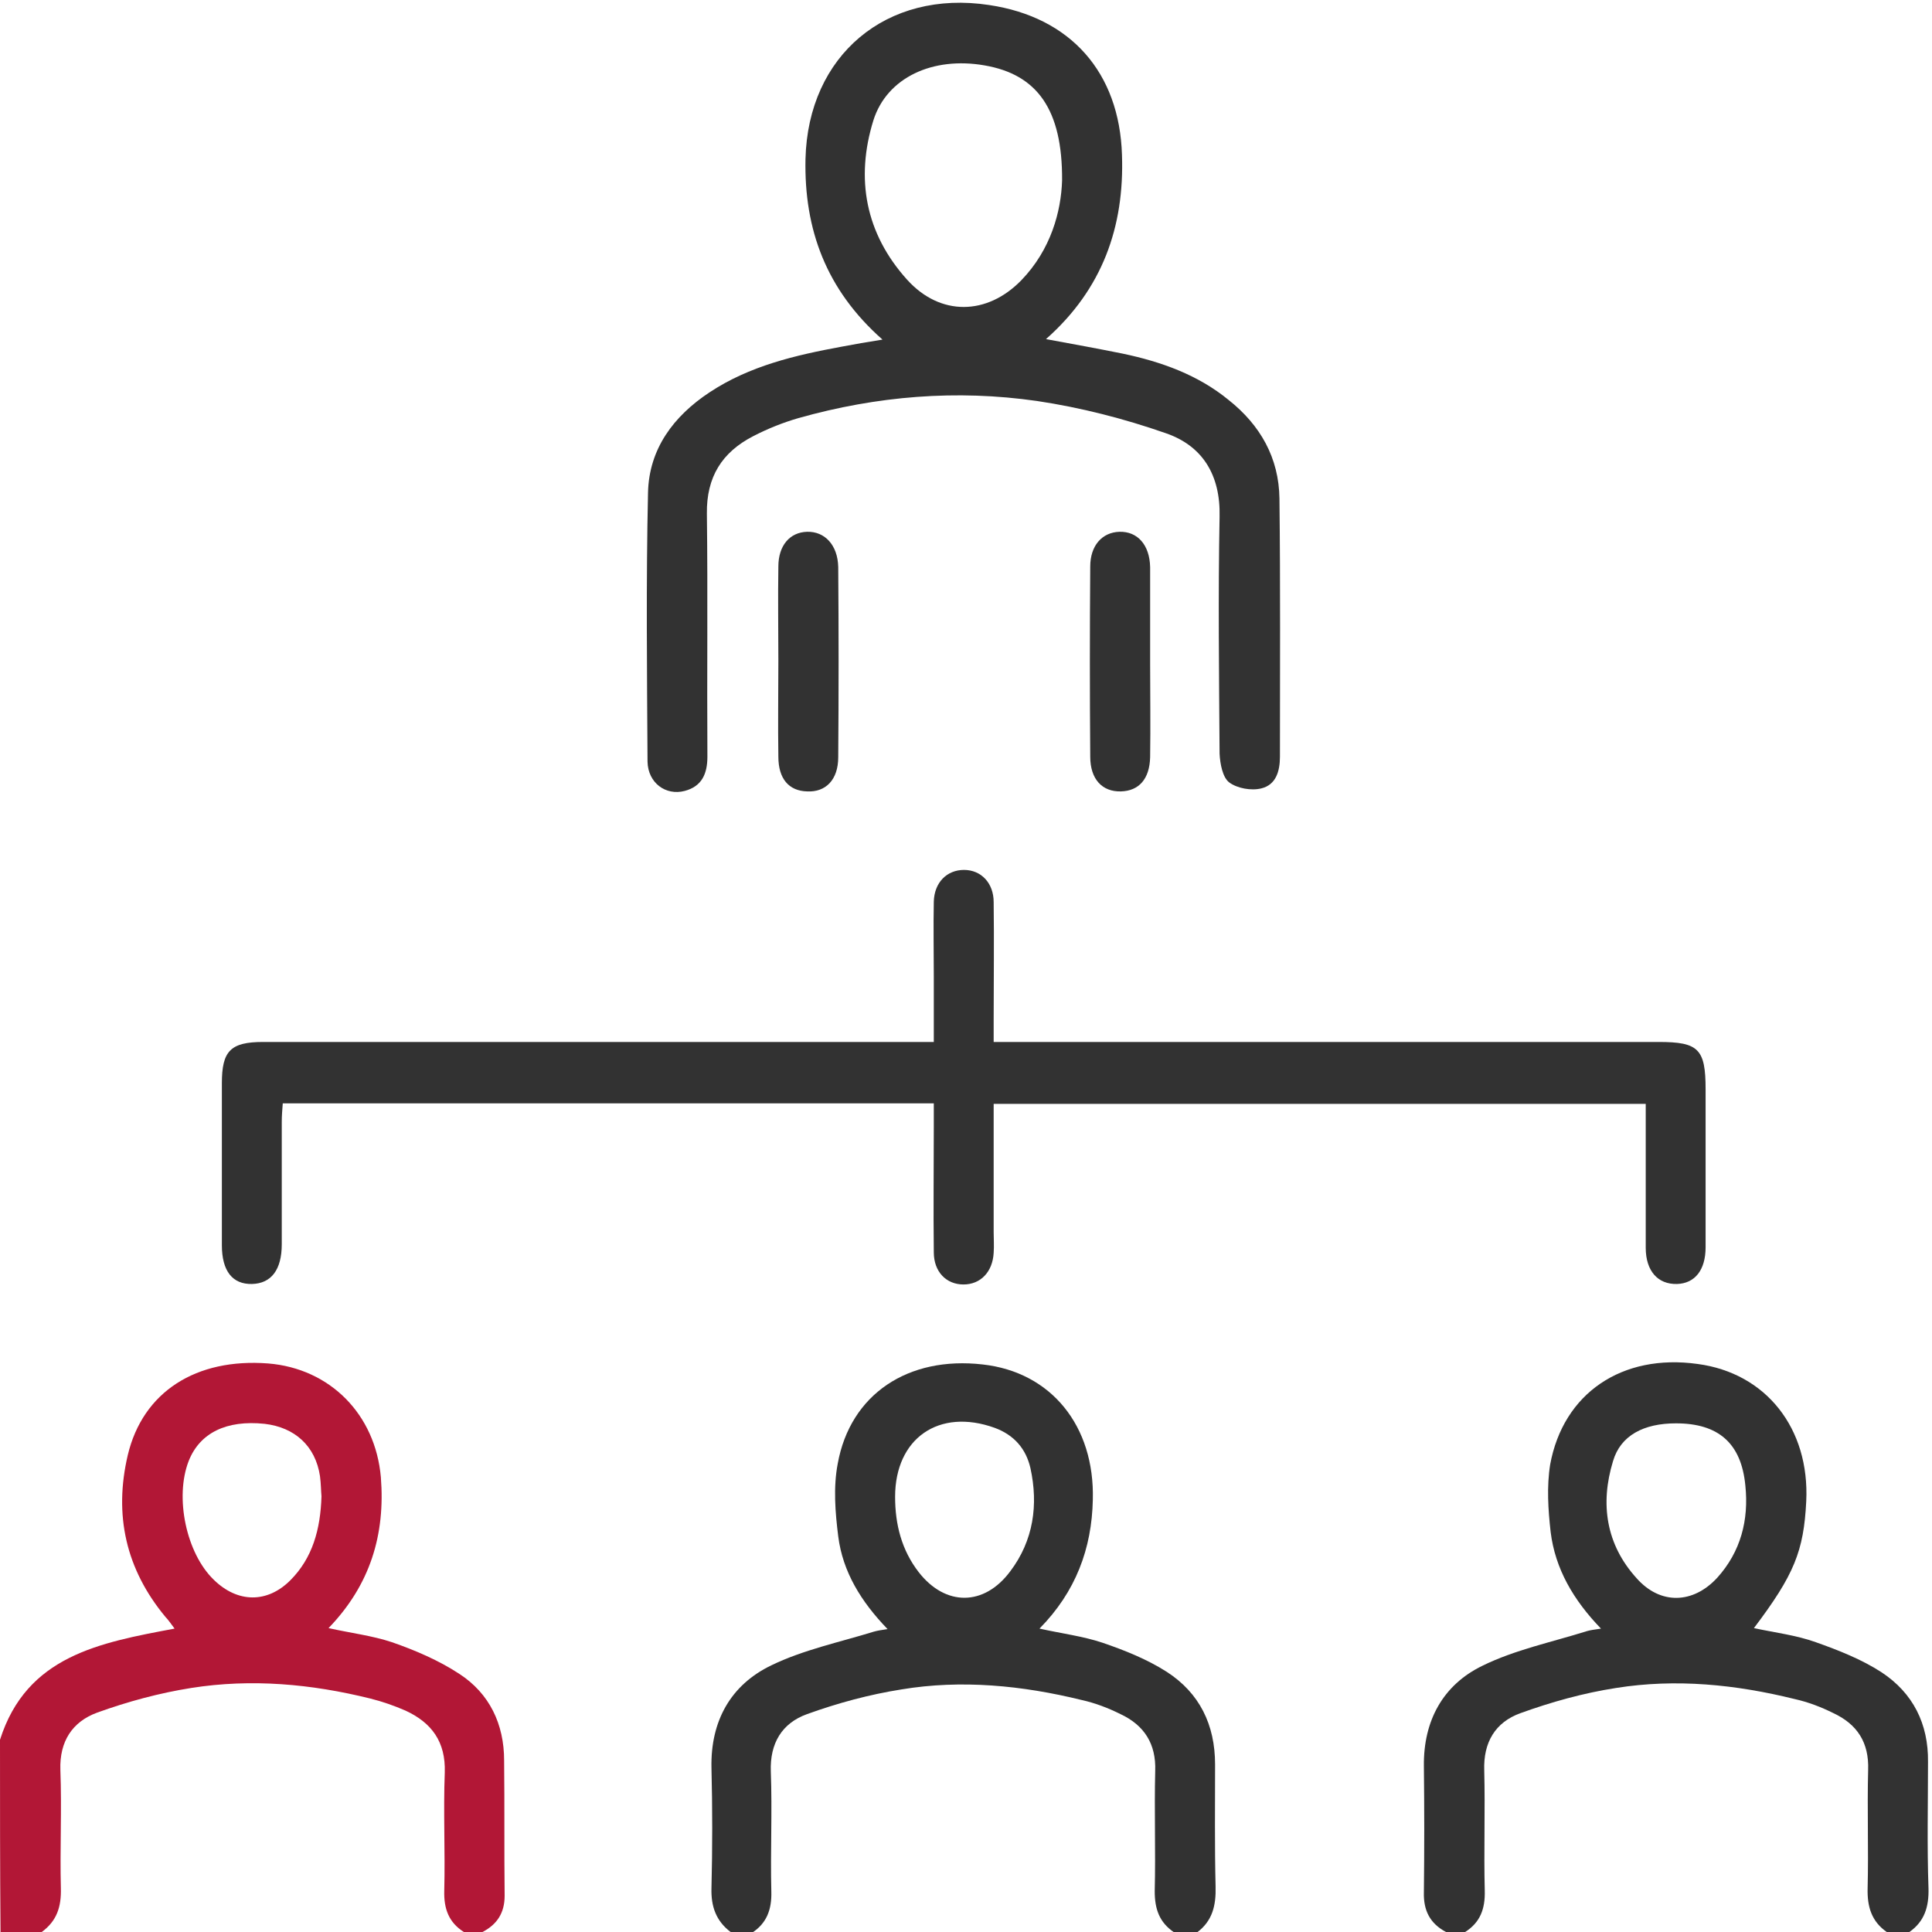 <svg width="75" height="75" viewBox="0 0 75 75" fill="none" xmlns="http://www.w3.org/2000/svg">
<g clip-path="url(#clip0_260_722)">
<path d="M0 67.539C1.035 64.277 3.867 63.769 6.777 63.222C6.641 63.047 6.543 62.89 6.426 62.773C4.883 60.918 4.414 58.808 4.961 56.484C5.547 54.023 7.617 52.715 10.41 52.929C12.812 53.125 14.57 54.902 14.785 57.343C14.961 59.57 14.375 61.523 12.754 63.203C13.633 63.398 14.453 63.496 15.215 63.75C16.113 64.062 17.031 64.453 17.832 64.98C19.004 65.742 19.57 66.933 19.57 68.34C19.59 70.097 19.57 71.836 19.59 73.593C19.59 74.257 19.297 74.707 18.73 75C18.496 75 18.242 75 18.008 75C17.422 74.629 17.227 74.101 17.246 73.398C17.285 71.875 17.207 70.332 17.266 68.808C17.305 67.617 16.758 66.875 15.742 66.406C15.293 66.211 14.844 66.054 14.375 65.937C12.09 65.371 9.766 65.156 7.422 65.527C6.191 65.722 4.961 66.054 3.77 66.484C2.812 66.836 2.305 67.597 2.344 68.711C2.402 70.234 2.324 71.777 2.363 73.3C2.383 74.023 2.207 74.57 1.621 75C1.094 75 0.547 75 0.02 75C0 72.519 0 70.019 0 67.539ZM12.48 58.086C12.461 57.89 12.461 57.597 12.422 57.304C12.246 56.133 11.445 55.41 10.273 55.273C8.789 55.117 7.754 55.625 7.324 56.718C6.777 58.125 7.227 60.293 8.301 61.328C9.219 62.226 10.371 62.246 11.27 61.347C12.129 60.488 12.441 59.375 12.48 58.086Z" fill="#B21736"/>
<path d="M28.361 74.999C27.794 74.569 27.599 74.003 27.619 73.3C27.658 71.737 27.658 70.175 27.619 68.632C27.579 66.816 28.361 65.409 29.943 64.648C31.193 64.042 32.599 63.749 33.927 63.339C34.064 63.3 34.201 63.28 34.455 63.241C33.419 62.167 32.716 61.015 32.541 59.648C32.423 58.71 32.345 57.733 32.521 56.816C33.009 54.12 35.255 52.636 38.146 52.968C40.802 53.261 42.501 55.351 42.423 58.222C42.384 60.116 41.759 61.796 40.353 63.222C41.232 63.417 42.033 63.515 42.794 63.769C43.654 64.062 44.533 64.413 45.294 64.901C46.564 65.722 47.169 66.952 47.169 68.495C47.169 70.077 47.15 71.659 47.189 73.241C47.208 73.964 47.072 74.569 46.466 75.019C46.173 75.019 45.88 75.019 45.587 75.019C45.001 74.628 44.826 74.101 44.826 73.417C44.865 71.855 44.806 70.312 44.845 68.749C44.884 67.694 44.416 66.972 43.498 66.542C43.029 66.308 42.521 66.112 41.994 65.995C39.689 65.429 37.326 65.194 34.982 65.585C33.751 65.78 32.521 66.112 31.329 66.542C30.353 66.894 29.884 67.675 29.923 68.769C29.982 70.331 29.904 71.874 29.943 73.437C29.962 74.12 29.767 74.667 29.181 75.038C28.947 74.999 28.654 74.999 28.361 74.999ZM34.748 58.105C34.748 59.179 35.001 60.175 35.666 61.034C36.701 62.362 38.205 62.362 39.22 60.995C40.119 59.804 40.314 58.417 40.001 56.991C39.826 56.23 39.357 55.702 38.615 55.429C36.447 54.648 34.748 55.839 34.748 58.105Z" fill="#323232"/>
<path d="M56.134 75C55.509 74.668 55.255 74.16 55.275 73.457C55.294 71.816 55.294 70.195 55.275 68.555C55.255 66.797 56.017 65.41 57.54 64.668C58.81 64.043 60.235 63.75 61.603 63.32C61.739 63.281 61.876 63.262 62.15 63.223C61.075 62.109 60.372 60.898 60.196 59.473C60.099 58.613 60.04 57.715 60.177 56.855C60.685 54.082 62.97 52.539 65.9 52.949C68.556 53.301 70.255 55.449 70.118 58.281C70.021 60.215 69.65 61.133 68.087 63.203C68.907 63.379 69.728 63.477 70.489 63.75C71.368 64.062 72.267 64.414 73.048 64.922C74.259 65.723 74.864 66.914 74.845 68.398C74.845 70.039 74.806 71.66 74.864 73.301C74.884 74.023 74.708 74.59 74.122 75C73.829 75 73.536 75 73.243 75C72.657 74.59 72.481 74.023 72.501 73.301C72.54 71.777 72.481 70.234 72.521 68.711C72.56 67.637 72.091 66.934 71.173 66.504C70.704 66.27 70.196 66.074 69.669 65.957C67.384 65.391 65.06 65.156 62.735 65.527C61.466 65.723 60.216 66.074 59.025 66.504C58.048 66.856 57.579 67.637 57.618 68.731C57.657 70.293 57.599 71.836 57.638 73.398C57.657 74.102 57.462 74.629 56.876 75C56.622 75 56.388 75 56.134 75ZM65.06 55.254C63.81 55.254 62.911 55.723 62.618 56.719C62.11 58.379 62.345 59.961 63.536 61.27C64.454 62.305 65.724 62.266 66.661 61.25C67.579 60.234 67.892 59.004 67.755 57.676C67.599 56.016 66.7 55.254 65.06 55.254Z" fill="#323232"/>
<path d="M36.25 42.832C27.793 42.832 19.414 42.832 10.977 42.832C10.957 43.086 10.938 43.32 10.938 43.555C10.938 45.137 10.938 46.719 10.938 48.301C10.938 49.297 10.527 49.824 9.785 49.844C9.023 49.863 8.613 49.336 8.613 48.34C8.613 46.25 8.613 44.141 8.613 42.051C8.613 40.801 8.945 40.449 10.215 40.449C18.574 40.449 26.934 40.449 35.293 40.449C35.586 40.449 35.859 40.449 36.25 40.449C36.25 39.57 36.25 38.75 36.25 37.93C36.25 36.953 36.23 35.977 36.25 35C36.27 34.258 36.758 33.77 37.422 33.77C38.086 33.77 38.574 34.277 38.574 35.02C38.594 36.523 38.574 38.047 38.574 39.551C38.574 39.824 38.574 40.078 38.574 40.449C38.906 40.449 39.199 40.449 39.473 40.449C47.773 40.449 56.094 40.449 64.394 40.449C65.938 40.449 66.211 40.723 66.211 42.285C66.211 44.336 66.211 46.387 66.211 48.418C66.211 49.297 65.801 49.824 65.098 49.844C64.356 49.863 63.887 49.336 63.887 48.438C63.887 46.582 63.887 44.746 63.887 42.852C55.43 42.852 47.051 42.852 38.574 42.852C38.574 44.531 38.574 46.172 38.574 47.832C38.574 48.105 38.594 48.359 38.574 48.633C38.535 49.375 38.066 49.863 37.402 49.863C36.738 49.863 36.25 49.375 36.25 48.613C36.23 46.973 36.25 45.352 36.25 43.711C36.25 43.457 36.25 43.184 36.25 42.832Z" fill="#323232"/>
<path d="M34.258 13.183C32.07 11.25 31.211 8.906 31.269 6.171C31.367 2.148 34.414 -0.411 38.398 0.195C41.562 0.664 43.457 2.812 43.555 6.015C43.652 8.808 42.793 11.23 40.605 13.164C41.66 13.359 42.637 13.535 43.594 13.73C45.078 14.043 46.504 14.55 47.695 15.527C48.926 16.503 49.648 17.773 49.668 19.355C49.707 22.695 49.687 26.035 49.687 29.375C49.687 29.941 49.531 30.468 48.965 30.605C48.574 30.703 48.027 30.605 47.715 30.371C47.461 30.175 47.363 29.648 47.344 29.257C47.324 26.191 47.285 23.125 47.344 20.058C47.383 18.437 46.679 17.304 45.254 16.816C43.633 16.25 41.953 15.82 40.254 15.566C37.129 15.117 34.043 15.371 30.996 16.23C30.39 16.406 29.805 16.64 29.238 16.933C28.027 17.558 27.422 18.515 27.441 19.941C27.48 23.085 27.441 26.23 27.461 29.375C27.461 30.039 27.246 30.527 26.582 30.703C25.84 30.898 25.156 30.39 25.137 29.57C25.117 26.093 25.078 22.597 25.156 19.121C25.195 17.422 26.152 16.152 27.539 15.234C29.101 14.199 30.879 13.789 32.676 13.457C33.184 13.359 33.652 13.281 34.258 13.183ZM41.23 7.011C41.25 4.238 40.254 2.89 38.222 2.539C36.211 2.187 34.434 3.007 33.906 4.668C33.203 6.933 33.594 9.062 35.215 10.859C36.504 12.285 38.32 12.246 39.648 10.879C40.801 9.687 41.191 8.203 41.23 7.011Z" fill="#323232"/>
<path d="M30.216 25.644C30.216 24.433 30.196 23.203 30.216 21.992C30.216 21.171 30.665 20.664 31.329 20.644C32.013 20.625 32.52 21.152 32.54 22.011C32.559 24.472 32.559 26.933 32.54 29.394C32.54 30.273 32.052 30.761 31.329 30.722C30.626 30.703 30.216 30.234 30.216 29.375C30.196 28.144 30.216 26.894 30.216 25.644Z" fill="#323232"/>
<path d="M44.648 25.742C44.648 26.953 44.667 28.183 44.648 29.394C44.628 30.234 44.218 30.703 43.515 30.722C42.792 30.742 42.323 30.253 42.323 29.375C42.304 26.914 42.304 24.453 42.323 21.992C42.323 21.171 42.792 20.664 43.456 20.644C44.159 20.625 44.628 21.152 44.648 22.011C44.648 23.242 44.648 24.492 44.648 25.742Z" fill="#323232"/>
</g>
<defs>
<clipPath id="clip0_260_722">
<rect width="75" height="75" fill="white"/>
</clipPath>
</defs>
</svg>
